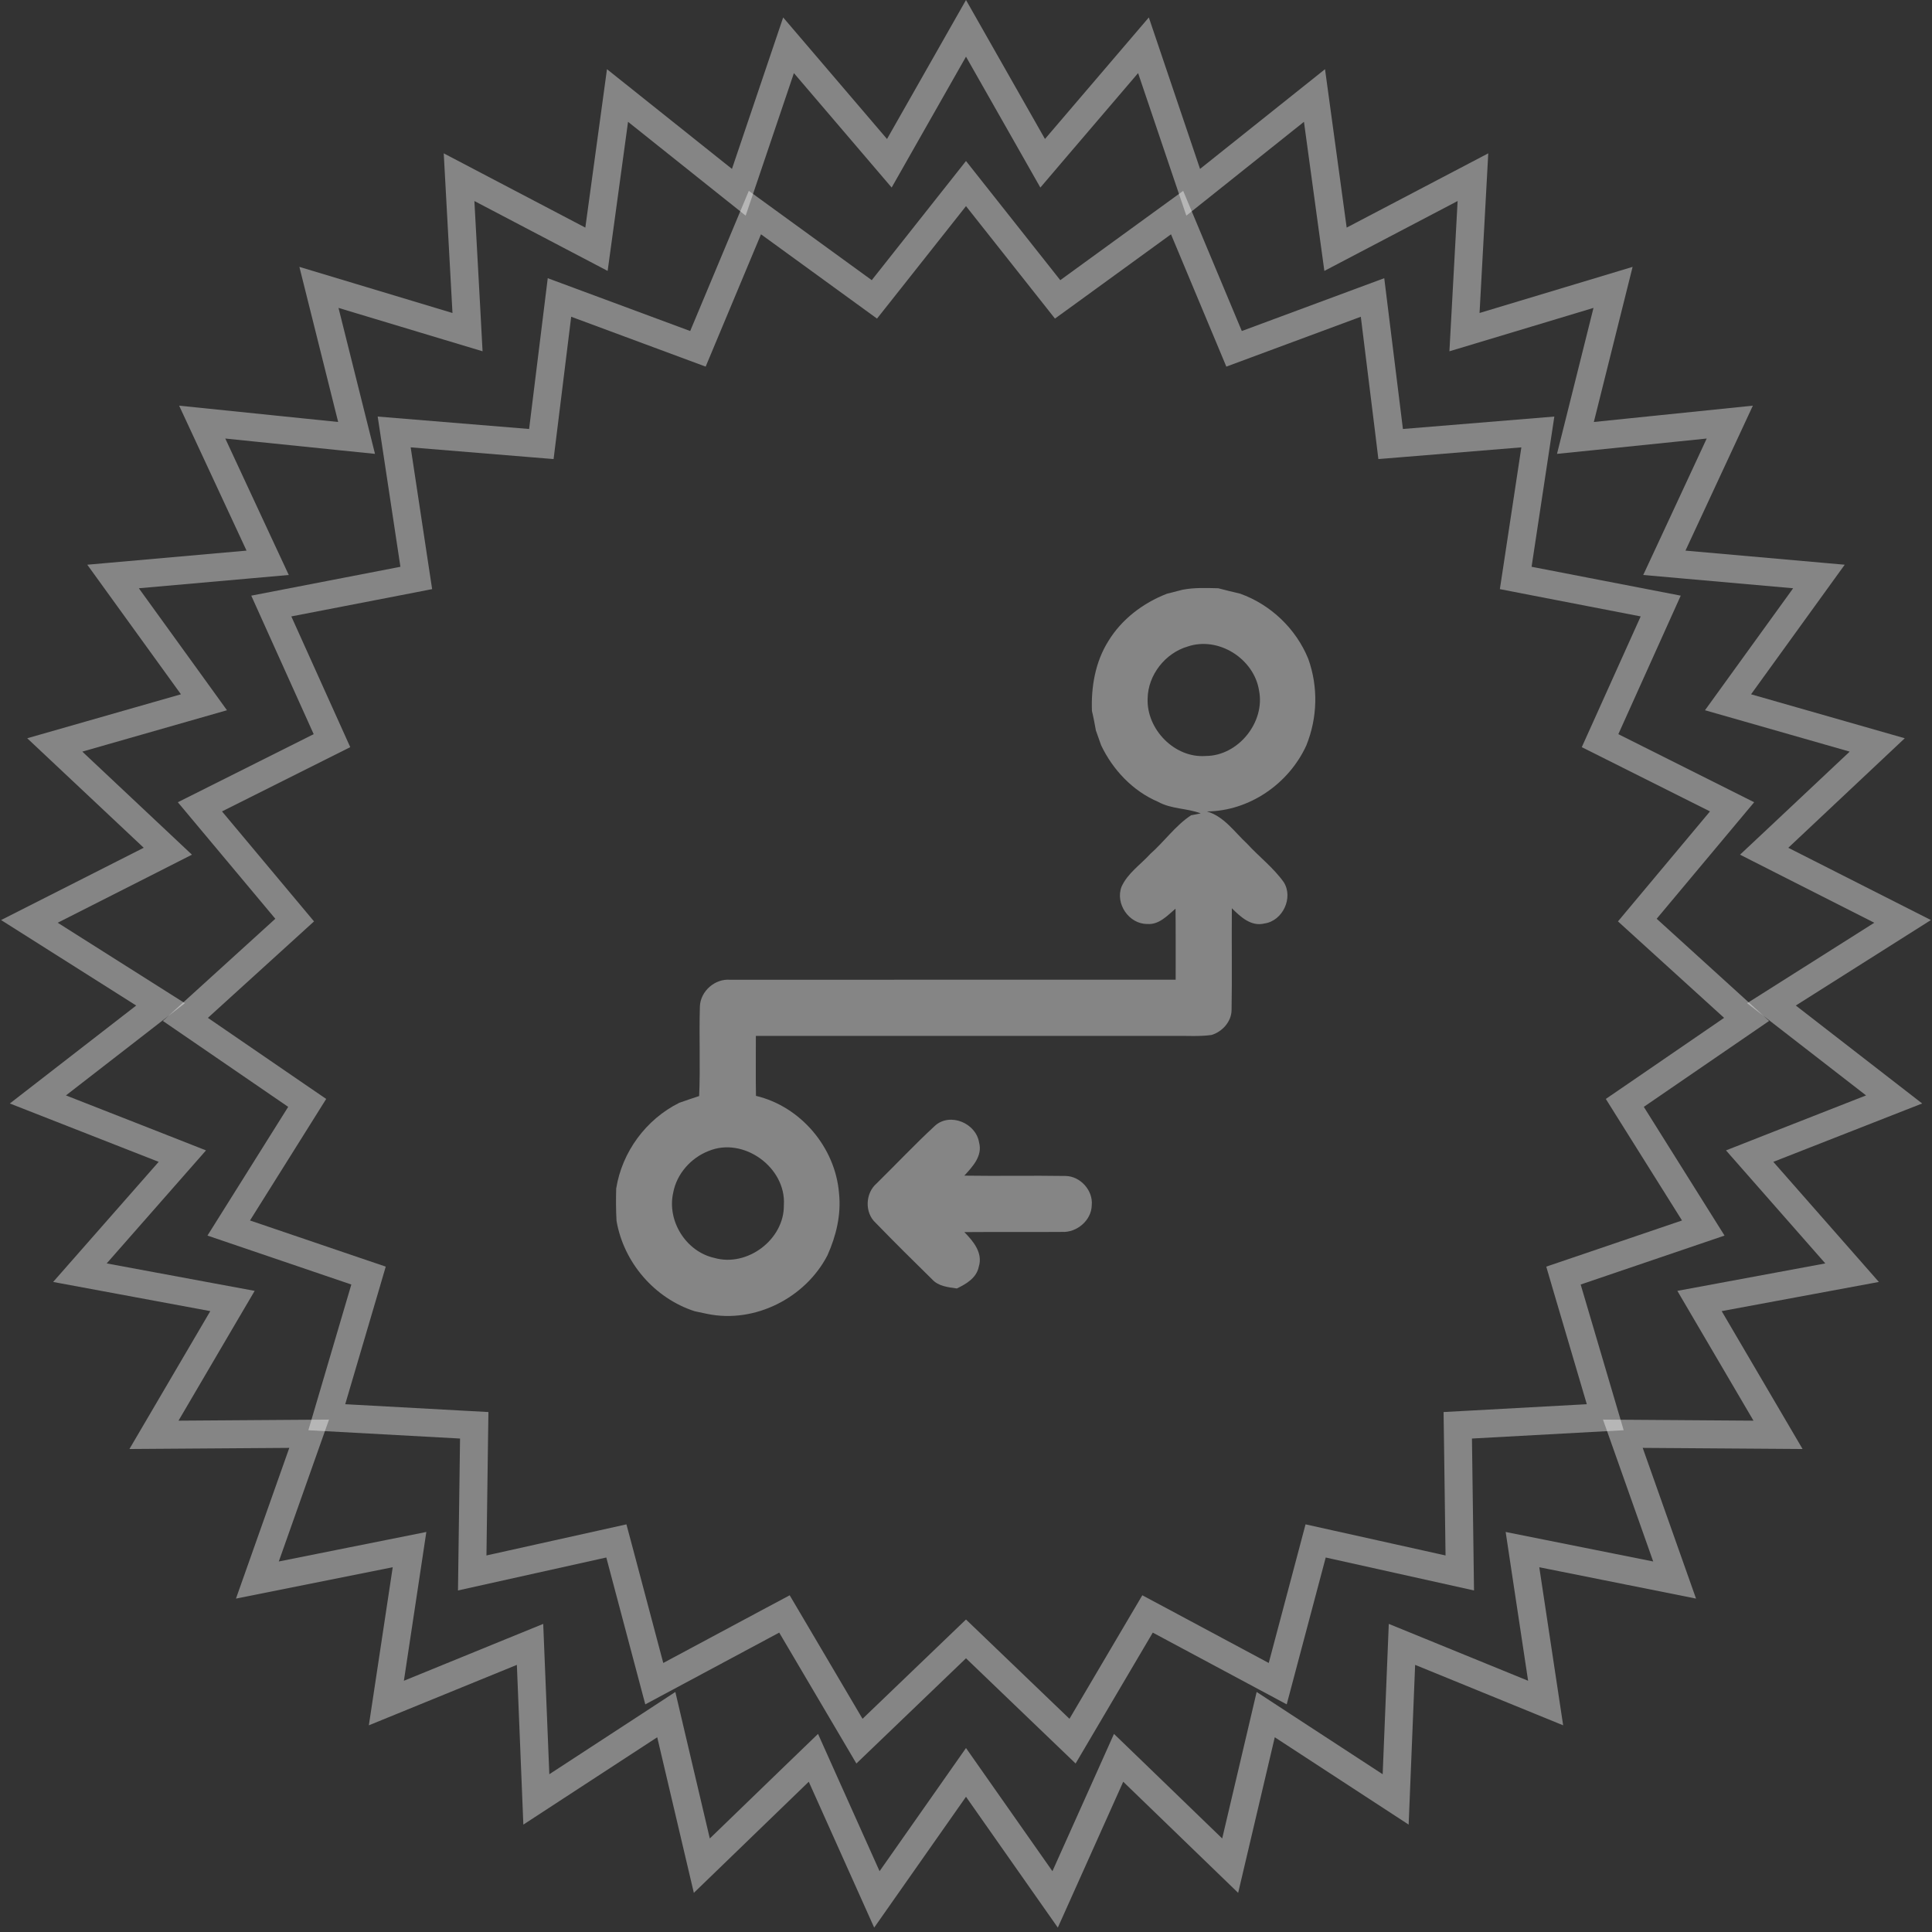 <svg width="69" height="69" viewBox="0 0 69 69" fill="none" xmlns="http://www.w3.org/2000/svg">
<rect x="0" y="0" width="69" height="69" fill="#333333" stroke="none"/>
<path d="M34.5 6.556L37.475 10.316L37.772 10.692L38.161 10.41L42.039 7.592L43.889 12.015L44.074 12.458L44.524 12.291L49.019 10.624L49.608 15.382L49.666 15.858L50.145 15.819L54.923 15.427L54.205 20.167L54.133 20.641L54.605 20.733L59.311 21.644L57.342 26.015L57.145 26.452L57.574 26.667L61.86 28.815L58.784 32.492L58.476 32.86L58.831 33.183L62.379 36.407L58.425 39.118L58.029 39.389L58.284 39.796L60.831 43.858L56.292 45.402L55.838 45.556L55.973 46.017L57.33 50.615L52.543 50.877L52.063 50.903L52.07 51.383L52.135 56.177L47.455 55.137L46.987 55.033L46.864 55.497L45.633 60.131L41.407 57.867L40.984 57.641L40.74 58.054L38.305 62.184L34.846 58.864L34.5 58.532L34.154 58.864L30.695 62.184L28.26 58.054L28.016 57.641L27.593 57.867L23.367 60.131L22.137 55.497L22.013 55.033L21.545 55.137L16.865 56.177L16.93 51.383L16.937 50.903L16.457 50.877L11.671 50.615L13.027 46.017L13.162 45.556L12.708 45.402L8.169 43.858L10.716 39.796L10.971 39.389L10.575 39.118L6.621 36.407L10.169 33.183L10.524 32.86L10.216 32.492L7.14 28.815L11.427 26.667L11.856 26.452L11.659 26.015L9.689 21.644L14.396 20.733L14.867 20.641L14.795 20.167L14.078 15.427L18.855 15.819L19.334 15.858L19.393 15.382L19.981 10.624L24.476 12.291L24.926 12.458L25.111 12.015L26.961 7.592L30.84 10.41L31.228 10.692L31.526 10.316L34.5 6.556Z" stroke="white" stroke-opacity="0.4"/>
<path d="M37.7 5.289L40.838 1.617L42.385 6.192L42.614 6.867L43.171 6.423L46.946 3.411L47.6 8.196L47.697 8.902L48.328 8.571L52.605 6.328L52.342 11.15L52.303 11.862L52.985 11.657L57.609 10.264L56.438 14.949L56.265 15.64L56.974 15.568L61.778 15.075L59.742 19.454L59.441 20.1L60.151 20.163L64.962 20.589L62.133 24.503L61.715 25.081L62.401 25.277L67.044 26.605L63.526 29.913L63.006 30.401L63.642 30.724L67.95 32.907L63.869 35.489L63.267 35.87L63.83 36.307L67.647 39.266L63.151 41.029L62.488 41.29L62.958 41.825L66.146 45.453L61.398 46.334L60.697 46.464L61.057 47.078L63.501 51.244L58.672 51.21L57.959 51.205L58.197 51.877L59.808 56.43L55.073 55.483L54.374 55.343L54.48 56.048L55.201 60.823L50.73 58.997L50.07 58.728L50.041 59.44L49.845 64.265L45.8 61.626L45.204 61.236L45.041 61.93L43.935 66.631L40.463 63.274L39.95 62.779L39.659 63.429L37.683 67.836L34.909 63.883L34.5 63.3L34.091 63.883L31.317 67.836L29.341 63.429L29.05 62.779L28.537 63.274L25.065 66.631L23.959 61.93L23.796 61.236L23.2 61.626L19.155 64.265L18.959 59.44L18.93 58.728L18.27 58.997L13.799 60.823L14.52 56.048L14.626 55.343L13.927 55.483L9.192 56.43L10.803 51.877L11.041 51.205L10.328 51.21L5.499 51.244L7.942 47.078L8.303 46.464L7.602 46.334L2.854 45.453L6.042 41.825L6.512 41.29L5.849 41.029L1.353 39.266L5.17 36.307L5.733 35.87L5.131 35.489L1.05 32.907L5.358 30.724L5.994 30.401L5.475 29.913L1.956 26.605L6.599 25.277L7.284 25.081L6.867 24.503L4.038 20.589L8.849 20.163L9.559 20.1L9.258 19.454L7.222 15.075L12.026 15.568L12.735 15.64L12.562 14.949L11.391 10.264L16.015 11.657L16.697 11.862L16.659 11.15L16.395 6.328L20.672 8.571L21.303 8.902L21.4 8.196L22.054 3.411L25.829 6.423L26.386 6.867L26.615 6.192L28.162 1.617L31.299 5.289L31.762 5.831L32.114 5.211L34.5 1.012L36.886 5.211L37.238 5.831L37.7 5.289Z" stroke="white" stroke-opacity="0.4"/>
<path d="M42.234 21.062C42.654 20.981 43.082 20.999 43.508 21.009C43.767 21.08 44.028 21.138 44.29 21.202C45.382 21.592 46.285 22.453 46.723 23.528C47.084 24.532 47.054 25.637 46.654 26.624C46.029 27.992 44.619 28.968 43.103 28.98C43.719 29.157 44.088 29.715 44.537 30.13C44.964 30.597 45.479 30.987 45.848 31.506C46.2 32.063 45.81 32.888 45.162 32.981C44.683 33.102 44.304 32.744 43.995 32.438C43.984 33.649 44.006 34.861 43.985 36.071C43.981 36.486 43.657 36.843 43.273 36.963C42.832 37.025 42.384 36.99 41.94 36.996C36.959 36.996 31.976 36.995 26.995 36.997C26.998 37.711 26.985 38.425 26.999 39.138C28.598 39.517 29.835 40.983 29.965 42.616C30.048 43.379 29.862 44.14 29.552 44.833C28.764 46.356 26.956 47.274 25.265 46.926C25.152 46.903 24.927 46.854 24.814 46.831C23.376 46.369 22.275 45.09 22.019 43.603C21.997 43.218 21.996 42.833 22.007 42.446C22.217 41.139 23.072 39.976 24.259 39.386C24.495 39.304 24.732 39.22 24.97 39.144C25.016 38.077 24.963 37.008 24.996 35.942C25.017 35.398 25.537 34.943 26.08 34.992C31.382 34.987 36.685 34.992 41.988 34.99C41.986 34.144 41.993 33.299 41.983 32.453C41.691 32.7 41.391 33.036 40.969 32.999C40.321 33.002 39.823 32.275 40.055 31.668C40.272 31.186 40.734 30.88 41.082 30.497C41.583 30.056 41.982 29.483 42.538 29.117L42.669 29.092C42.723 29.081 42.831 29.06 42.883 29.049C42.39 28.861 41.832 28.9 41.356 28.634C40.456 28.251 39.741 27.492 39.325 26.615C39.263 26.439 39.201 26.263 39.139 26.089C39.097 25.855 39.054 25.623 38.998 25.393C38.964 24.532 39.118 23.637 39.583 22.898C40.058 22.115 40.823 21.536 41.672 21.206C41.858 21.158 42.046 21.112 42.234 21.062ZM42.417 23.09C41.613 23.326 40.999 24.107 40.987 24.948C40.943 26.046 41.953 27.085 43.064 26.999C44.22 26.996 45.191 25.795 44.966 24.663C44.788 23.528 43.52 22.717 42.417 23.09ZM25.298 41.111C24.671 41.357 24.167 41.927 24.043 42.595C23.815 43.605 24.5 44.7 25.511 44.925C26.688 45.264 28.013 44.266 27.995 43.04C28.083 41.696 26.549 40.581 25.298 41.111Z" fill="white" fill-opacity="0.4"/>
<path d="M33.401 40.197C33.941 39.725 34.857 40.115 34.967 40.802C35.098 41.283 34.737 41.664 34.44 41.987C35.646 42.006 36.853 41.979 38.059 41.999C38.584 42.008 39.044 42.517 38.991 43.043C38.983 43.584 38.456 44.028 37.924 43.997C36.763 44.007 35.603 43.994 34.441 44.004C34.76 44.327 35.11 44.747 34.957 45.238C34.877 45.64 34.514 45.853 34.173 46.017C33.864 45.971 33.519 45.942 33.294 45.695C32.613 45.029 31.937 44.357 31.274 43.674C30.873 43.31 30.902 42.613 31.309 42.264C32.008 41.577 32.68 40.862 33.401 40.197Z" fill="white" fill-opacity="0.4"/>
</svg>

